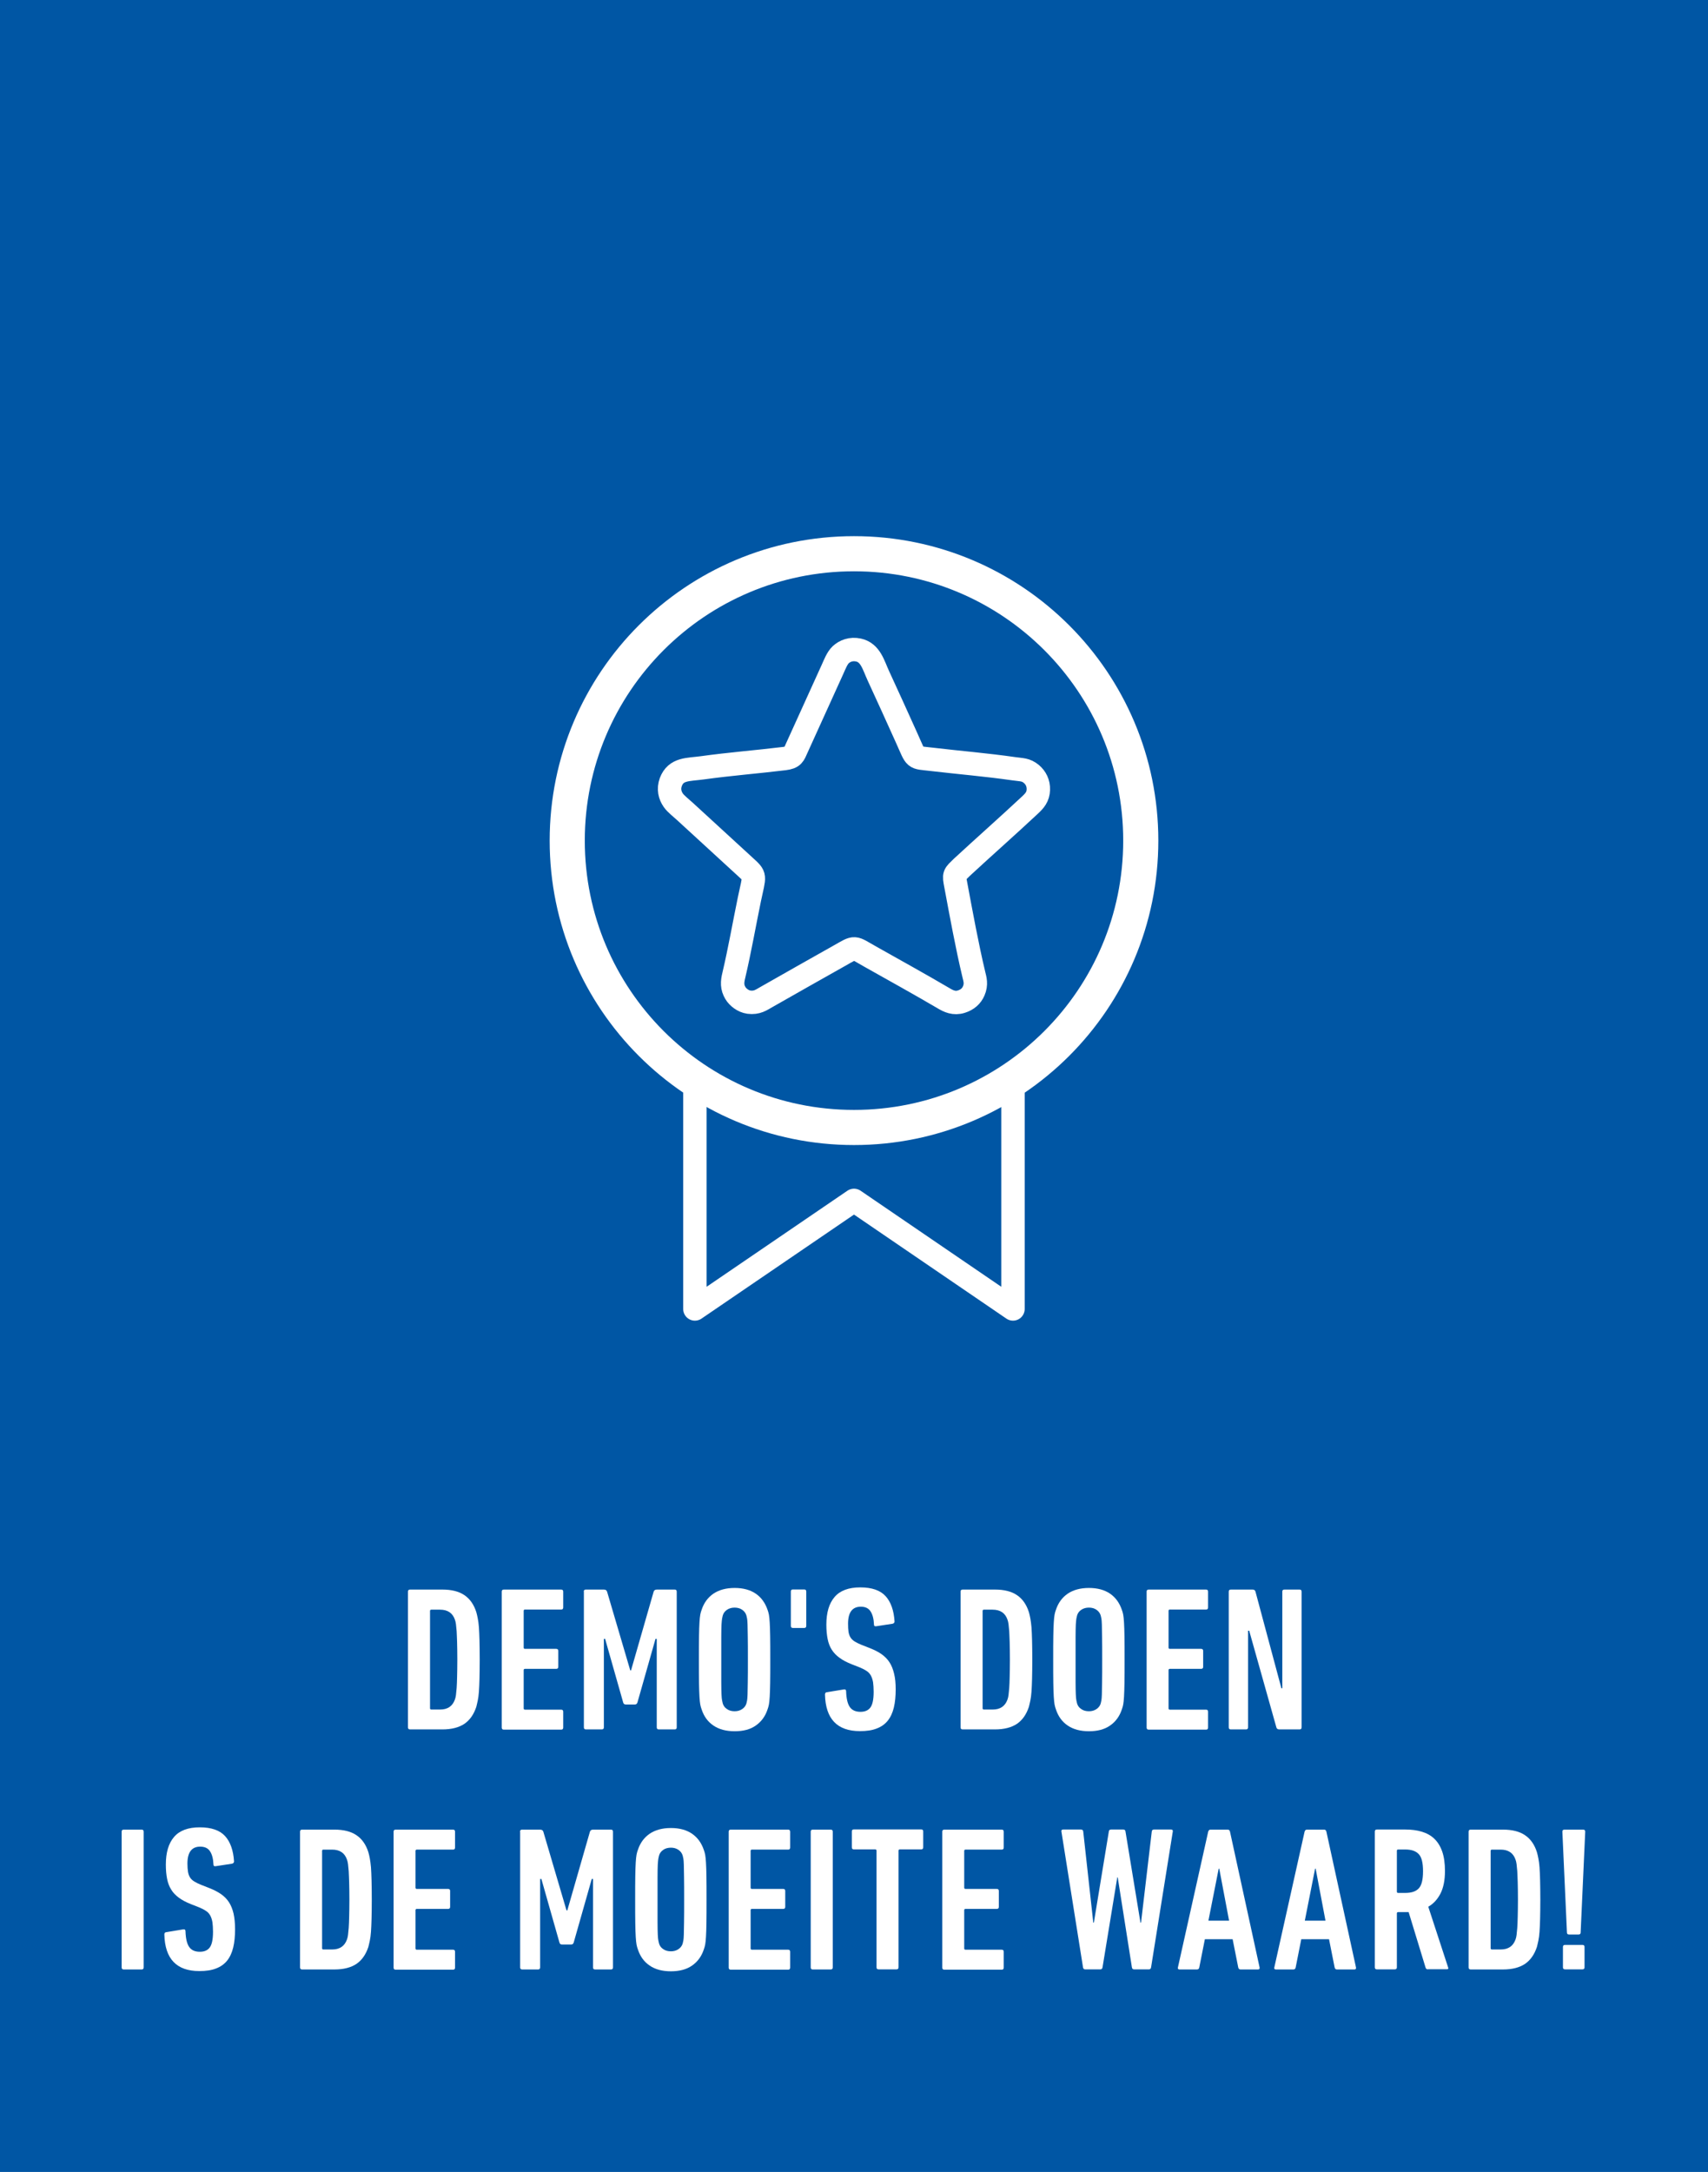 <?xml version="1.0" encoding="UTF-8"?>
<svg id="Ebene_2" xmlns="http://www.w3.org/2000/svg" viewBox="0 0 149.54 190.09">
  <defs>
    <style>
      .cls-1 {
        stroke-linecap: round;
        stroke-linejoin: round;
        stroke-width: 2.05px;
      }

      .cls-1, .cls-2 {
        fill: none;
        stroke: #fff;
      }

      .cls-3 {
        fill: #fff;
      }

      .cls-2 {
        stroke-miterlimit: 22.93;
        stroke-width: 6.15px;
      }

      .cls-4 {
        fill: #0056a4;
      }
    </style>
  </defs>
  <g id="Ebene_1-2" data-name="Ebene_1">
    <rect class="cls-4" width="149.54" height="190.09"/>
    <g>
      <path class="cls-3" d="M35.72,139.3c0-.12.06-.18.18-.18h2.83c.8,0,1.45.16,1.93.49.48.32.83.82,1.04,1.48.05.17.09.35.13.56s.08.46.1.77c.02.31.04.7.05,1.15s.02,1.01.02,1.67-.01,1.23-.02,1.68c-.01.45-.03.83-.05,1.14s-.06.57-.1.77-.09.39-.13.56c-.22.66-.56,1.15-1.04,1.48-.48.32-1.12.49-1.93.49h-2.83c-.12,0-.18-.06-.18-.18v-11.88ZM37.65,149.51c0,.07.04.11.11.11h.77c.66,0,1.09-.29,1.3-.88.04-.11.07-.24.09-.39s.04-.35.06-.61.03-.58.04-.98.02-.9.02-1.51-.01-1.12-.02-1.51c-.01-.4-.03-.72-.04-.98-.02-.26-.04-.46-.06-.61s-.05-.28-.09-.39c-.2-.59-.64-.88-1.3-.88h-.77c-.07,0-.11.04-.11.11v8.52Z"/>
      <path class="cls-3" d="M43.93,139.3c0-.12.06-.18.18-.18h5.02c.12,0,.18.06.18.18v1.39c0,.12-.06.18-.18.18h-3.17c-.07,0-.11.04-.11.11v3.22c0,.07.04.11.11.11h2.74c.12,0,.18.06.18.18v1.39c0,.12-.06.18-.18.18h-2.74c-.07,0-.11.04-.11.11v3.35c0,.07.04.11.11.11h3.17c.12,0,.18.06.18.18v1.39c0,.12-.06.18-.18.18h-5.02c-.12,0-.18-.06-.18-.18v-11.9Z"/>
      <path class="cls-3" d="M51.11,139.3c0-.12.06-.18.18-.18h1.57c.16,0,.25.06.29.18l2.03,6.89h.07l1.98-6.89c.04-.12.13-.18.29-.18h1.55c.12,0,.18.06.18.18v11.88c0,.12-.06.18-.18.18h-1.39c-.12,0-.18-.06-.18-.18v-7.74h-.11l-1.58,5.56c-.04.12-.11.18-.23.18h-.79c-.12,0-.2-.06-.23-.18l-1.58-5.56h-.11v7.74c0,.12-.06.18-.18.18h-1.39c-.12,0-.18-.06-.18-.18v-11.88h-.01Z"/>
      <path class="cls-3" d="M64.32,151.52c-.76,0-1.38-.17-1.86-.5-.49-.33-.83-.8-1.03-1.41-.05-.13-.09-.28-.12-.43-.03-.16-.05-.38-.07-.68-.02-.3-.03-.7-.04-1.21-.01-.51-.01-1.19-.01-2.04s0-1.53.01-2.04.02-.92.04-1.21.04-.53.07-.68c.03-.16.07-.3.12-.43.2-.61.55-1.08,1.03-1.41.49-.33,1.11-.5,1.86-.5s1.37.17,1.85.5.82.8,1.03,1.41c.05.13.09.28.12.43.03.16.05.38.07.68.02.3.03.71.04,1.21.01.51.01,1.19.01,2.04s0,1.53-.01,2.04-.02.92-.04,1.21c-.02.3-.04.53-.07.68s-.07.3-.12.43c-.2.61-.55,1.08-1.03,1.41-.47.34-1.09.5-1.85.5ZM64.32,149.77c.25,0,.47-.06.66-.19s.31-.29.37-.49c.02-.08.04-.17.06-.27s.03-.27.04-.52.01-.62.02-1.09c.01-.47.01-1.13.01-1.97s0-1.5-.01-1.97-.01-.84-.02-1.09-.02-.43-.04-.52c-.02-.1-.04-.19-.06-.27-.06-.2-.18-.37-.37-.5s-.41-.19-.66-.19-.49.06-.67.19c-.19.13-.31.29-.37.5-.02.08-.04.17-.06.27s-.03.27-.05.52c-.01.25-.02.62-.02,1.09v3.94c0,.47.01.84.02,1.09.01.25.03.43.05.52.02.1.04.19.06.27.06.2.18.37.37.49.18.13.41.19.67.19Z"/>
      <path class="cls-3" d="M69.42,142.48c-.12,0-.18-.06-.18-.18v-3.01c0-.12.06-.18.18-.18h.99c.12,0,.18.06.18.18v3.01c0,.12-.06.18-.18.18h-.99Z"/>
      <path class="cls-3" d="M78.42,147.85c0,.6-.05,1.13-.16,1.59-.11.46-.29.85-.53,1.15-.25.31-.57.54-.97.69-.4.16-.89.23-1.47.23-1.99,0-3.01-1.07-3.06-3.2,0-.12.05-.19.14-.2l1.51-.25c.13-.02.2.03.2.16.02.65.13,1.11.33,1.39.2.28.51.41.93.41.38,0,.67-.12.86-.37.19-.25.29-.7.29-1.38,0-.32-.02-.6-.05-.83-.04-.23-.1-.42-.19-.59-.09-.16-.21-.3-.37-.4-.16-.11-.35-.21-.59-.31l-.74-.29c-.42-.17-.77-.35-1.05-.56-.28-.2-.51-.44-.68-.71-.17-.27-.29-.58-.36-.94-.07-.35-.11-.77-.11-1.25,0-1.06.24-1.86.72-2.42s1.23-.84,2.25-.84,1.76.26,2.22.77.72,1.25.78,2.21c0,.1-.05.16-.16.2l-1.44.22c-.13.02-.2-.02-.2-.14-.02-.5-.12-.89-.3-1.16-.17-.27-.46-.41-.85-.41-.74,0-1.12.49-1.12,1.48,0,.29.01.53.04.72s.09.36.18.5.21.25.37.35.35.19.59.29l.74.29c.4.16.74.33,1.02.53s.51.43.69.71c.18.28.31.61.4.99.1.4.14.85.14,1.37Z"/>
      <path class="cls-3" d="M84.1,139.3c0-.12.06-.18.18-.18h2.83c.8,0,1.45.16,1.93.49.48.32.83.82,1.04,1.48.05.17.09.35.13.56s.07.46.1.77c.02.31.04.7.05,1.15.01.46.02,1.01.02,1.67s-.01,1.23-.02,1.68c-.01.45-.03.83-.05,1.14s-.06.57-.1.77-.09.39-.13.56c-.22.66-.56,1.15-1.04,1.48-.48.32-1.12.49-1.93.49h-2.83c-.12,0-.18-.06-.18-.18v-11.88ZM86.03,149.51c0,.07.04.11.11.11h.77c.66,0,1.09-.29,1.3-.88.04-.11.07-.24.09-.39s.04-.35.06-.61.03-.58.04-.98.02-.9.02-1.51-.01-1.12-.02-1.51c-.01-.4-.03-.72-.04-.98-.02-.26-.04-.46-.06-.61s-.05-.28-.09-.39c-.2-.59-.64-.88-1.3-.88h-.77c-.07,0-.11.04-.11.11v8.52Z"/>
      <path class="cls-3" d="M95.34,151.52c-.76,0-1.38-.17-1.86-.5-.49-.33-.83-.8-1.03-1.41-.05-.13-.09-.28-.12-.43-.03-.16-.05-.38-.07-.68-.02-.3-.03-.7-.04-1.21-.01-.51-.01-1.19-.01-2.04s0-1.53.01-2.04.02-.92.04-1.21.04-.53.07-.68c.03-.16.07-.3.12-.43.2-.61.55-1.08,1.03-1.41.49-.33,1.11-.5,1.86-.5s1.37.17,1.85.5.82.8,1.03,1.41c.05.13.09.28.12.43.03.16.05.38.07.68.02.3.03.71.04,1.21.01.51.01,1.19.01,2.04s0,1.53-.01,2.04-.02.92-.04,1.21c-.02.3-.04.53-.07.68s-.07.3-.12.43c-.2.61-.55,1.08-1.03,1.41-.48.34-1.1.5-1.85.5ZM95.34,149.77c.25,0,.47-.06.66-.19s.31-.29.37-.49c.02-.08.04-.17.06-.27s.03-.27.04-.52.01-.62.02-1.09c.01-.47.01-1.13.01-1.97s0-1.5-.01-1.97-.01-.84-.02-1.09-.02-.43-.04-.52c-.02-.1-.04-.19-.06-.27-.06-.2-.18-.37-.37-.5s-.41-.19-.66-.19-.49.06-.67.19c-.19.13-.31.29-.37.5-.02.08-.04.17-.06.27s-.03.27-.05.52c-.01.25-.02.62-.02,1.09v3.94c0,.47.01.84.02,1.09.01.25.03.43.05.52.02.1.04.19.06.27.06.2.18.37.37.49.18.13.4.19.67.19Z"/>
      <path class="cls-3" d="M100.39,139.3c0-.12.06-.18.18-.18h5.02c.12,0,.18.06.18.18v1.39c0,.12-.06.18-.18.18h-3.17c-.07,0-.11.04-.11.11v3.22c0,.07.04.11.11.11h2.74c.12,0,.18.06.18.18v1.39c0,.12-.06.18-.18.18h-2.74c-.07,0-.11.04-.11.11v3.35c0,.07.04.11.11.11h3.17c.12,0,.18.06.18.18v1.39c0,.12-.06.18-.18.18h-5.02c-.12,0-.18-.06-.18-.18v-11.9Z"/>
      <path class="cls-3" d="M107.58,139.3c0-.12.06-.18.18-.18h1.91c.13,0,.22.06.25.18l2.27,8.46h.08v-8.46c0-.12.06-.18.18-.18h1.33c.12,0,.18.06.18.18v11.88c0,.12-.06.18-.18.18h-1.78c-.13,0-.22-.06-.25-.18l-2.38-8.46h-.1v8.46c0,.12-.06.18-.18.18h-1.33c-.12,0-.18-.06-.18-.18v-11.88Z"/>
    </g>
    <g>
      <path class="cls-3" d="M10.65,160.31c0-.12.06-.18.18-.18h1.57c.12,0,.18.06.18.18v11.88c0,.12-.06.18-.18.18h-1.57c-.12,0-.18-.06-.18-.18v-11.88Z"/>
      <path class="cls-3" d="M20.58,168.85c0,.6-.05,1.13-.16,1.59-.11.46-.29.85-.53,1.15-.25.31-.57.54-.97.69-.4.16-.89.23-1.47.23-1.99,0-3.01-1.07-3.06-3.2,0-.12.05-.19.14-.2l1.51-.25c.13-.02.2.03.2.16.02.65.13,1.11.33,1.39.2.28.51.41.93.41.38,0,.67-.12.86-.37.19-.25.29-.7.29-1.38,0-.32-.02-.6-.05-.83-.04-.23-.1-.42-.19-.59-.09-.16-.21-.3-.37-.4-.16-.11-.35-.21-.59-.31l-.74-.29c-.42-.17-.77-.35-1.05-.56s-.51-.44-.67-.71c-.17-.27-.29-.58-.36-.94-.07-.35-.11-.77-.11-1.25,0-1.06.24-1.86.72-2.42s1.23-.84,2.25-.84,1.76.26,2.22.77.72,1.25.78,2.21c0,.1-.05.16-.16.2l-1.44.22c-.13.02-.2-.02-.2-.14-.02-.5-.12-.89-.3-1.16-.17-.27-.46-.41-.86-.41-.74,0-1.12.49-1.12,1.48,0,.29.02.53.05.72s.09.36.18.5.21.25.37.35.35.19.59.29l.74.29c.4.16.73.33,1.02.53.28.2.51.43.69.71.18.28.31.61.4.99.09.41.13.86.13,1.37Z"/>
      <path class="cls-3" d="M26.27,160.31c0-.12.06-.18.18-.18h2.83c.8,0,1.45.16,1.93.49.48.32.83.82,1.04,1.48.05.17.09.35.13.56s.07.46.1.77c.02.31.04.7.05,1.15.01.46.02,1.01.02,1.67s-.01,1.23-.02,1.68c-.01.45-.03.83-.05,1.14s-.06.57-.1.77-.09.39-.13.56c-.22.66-.56,1.15-1.04,1.48-.48.32-1.12.49-1.93.49h-2.83c-.12,0-.18-.06-.18-.18v-11.88ZM28.2,170.51c0,.07.04.11.11.11h.77c.66,0,1.09-.29,1.3-.88.04-.11.07-.24.09-.39s.04-.35.06-.61.03-.58.04-.98.02-.9.02-1.51-.01-1.12-.02-1.51c-.01-.4-.03-.72-.04-.98-.02-.26-.04-.46-.06-.61s-.05-.28-.09-.39c-.2-.59-.64-.88-1.3-.88h-.77c-.07,0-.11.04-.11.11v8.52Z"/>
      <path class="cls-3" d="M34.46,160.31c0-.12.06-.18.18-.18h5.02c.12,0,.18.06.18.18v1.39c0,.12-.06.18-.18.18h-3.17c-.07,0-.11.04-.11.11v3.22c0,.07.04.11.11.11h2.74c.12,0,.18.06.18.18v1.39c0,.12-.06.18-.18.18h-2.74c-.07,0-.11.04-.11.11v3.35c0,.07.04.11.11.11h3.17c.12,0,.18.06.18.18v1.39c0,.12-.06.18-.18.18h-5.02c-.12,0-.18-.06-.18-.18v-11.9Z"/>
      <path class="cls-3" d="M45.53,160.31c0-.12.06-.18.18-.18h1.57c.16,0,.25.06.29.18l2.03,6.89h.07l1.98-6.89c.04-.12.13-.18.29-.18h1.55c.12,0,.18.06.18.18v11.88c0,.12-.06.18-.18.18h-1.39c-.12,0-.18-.06-.18-.18v-7.74h-.11l-1.58,5.56c-.04.12-.11.18-.23.18h-.79c-.12,0-.2-.06-.23-.18l-1.58-5.56h-.11v7.74c0,.12-.06.18-.18.18h-1.39c-.12,0-.18-.06-.18-.18v-11.88h-.01Z"/>
      <path class="cls-3" d="M58.74,172.53c-.76,0-1.38-.17-1.86-.5-.49-.33-.83-.8-1.03-1.41-.05-.13-.09-.28-.12-.43-.03-.16-.05-.38-.07-.68-.02-.3-.03-.7-.04-1.21-.01-.51-.01-1.19-.01-2.04s0-1.53.01-2.04.02-.92.04-1.21.04-.53.07-.68c.03-.16.07-.3.12-.43.2-.61.55-1.08,1.03-1.41.49-.33,1.11-.5,1.86-.5s1.37.17,1.85.5.82.8,1.03,1.41c.05.13.09.28.12.43.03.16.05.38.07.68.02.3.03.71.04,1.21.01.51.01,1.19.01,2.04s0,1.53-.01,2.04-.02.92-.04,1.21c-.02.3-.04.53-.07.68s-.07.3-.12.43c-.2.61-.55,1.08-1.03,1.41-.47.33-1.09.5-1.85.5ZM58.74,170.78c.25,0,.47-.06.66-.19s.31-.29.37-.49c.02-.08.04-.17.06-.27s.03-.27.04-.52.01-.62.02-1.09c.01-.47.01-1.13.01-1.97s0-1.5-.01-1.97-.01-.84-.02-1.09-.02-.43-.04-.52c-.02-.1-.04-.19-.06-.27-.06-.2-.18-.37-.37-.5s-.41-.19-.66-.19-.49.06-.67.19c-.19.13-.31.29-.37.5-.02.08-.04.17-.06.27s-.03.27-.05.52c-.01.25-.02.62-.02,1.09v3.94c0,.47.01.84.02,1.09.01.25.03.43.05.52.02.1.04.19.06.27.06.2.18.37.37.49.18.13.41.19.67.19Z"/>
      <path class="cls-3" d="M63.8,160.31c0-.12.06-.18.18-.18h5.02c.12,0,.18.06.18.18v1.39c0,.12-.06.18-.18.18h-3.17c-.07,0-.11.04-.11.11v3.22c0,.07.04.11.11.11h2.74c.12,0,.18.06.18.18v1.39c0,.12-.06.18-.18.18h-2.74c-.07,0-.11.04-.11.11v3.35c0,.07.04.11.11.11h3.17c.12,0,.18.06.18.18v1.39c0,.12-.06.18-.18.18h-5.02c-.12,0-.18-.06-.18-.18v-11.9Z"/>
      <path class="cls-3" d="M70.98,160.31c0-.12.06-.18.18-.18h1.57c.12,0,.18.06.18.18v11.88c0,.12-.06.18-.18.18h-1.57c-.12,0-.18-.06-.18-.18v-11.88Z"/>
      <path class="cls-3" d="M76.92,172.36c-.12,0-.18-.06-.18-.18v-10.21c0-.07-.04-.11-.11-.11h-1.87c-.12,0-.18-.06-.18-.18v-1.39c0-.12.06-.18.18-.18h5.89c.12,0,.18.06.18.18v1.39c0,.12-.06.18-.18.18h-1.87c-.07,0-.11.04-.11.11v10.21c0,.12-.06.18-.18.18h-1.57Z"/>
      <path class="cls-3" d="M82.5,160.31c0-.12.06-.18.18-.18h5.02c.12,0,.18.06.18.18v1.39c0,.12-.06.18-.18.18h-3.17c-.07,0-.11.04-.11.11v3.22c0,.07.04.11.11.11h2.74c.12,0,.18.06.18.18v1.39c0,.12-.06.18-.18.18h-2.74c-.07,0-.11.04-.11.11v3.35c0,.07.04.11.11.11h3.17c.12,0,.18.06.18.18v1.39c0,.12-.06.18-.18.18h-5.02c-.12,0-.18-.06-.18-.18v-11.9h0Z"/>
      <path class="cls-3" d="M99.28,172.36c-.1,0-.16-.06-.18-.18l-1.24-7.87h-.04l-1.29,7.87c-.02.12-.08.18-.18.18h-1.35c-.1,0-.16-.06-.18-.18l-1.89-11.88c-.02-.12.03-.18.16-.18h1.55c.12,0,.19.06.2.18l.88,7.97h.05l1.31-7.97c.01-.12.08-.18.2-.18h1.06c.12,0,.19.06.2.18l1.31,7.97h.05l.94-7.97c.01-.12.08-.18.2-.18h1.48c.13,0,.18.06.16.18l-1.9,11.88c-.02.12-.08.18-.18.18h-1.32Z"/>
      <path class="cls-3" d="M105.78,160.31c.04-.12.1-.18.2-.18h1.51c.11,0,.17.06.2.18l2.59,11.88c.02.12-.02.18-.14.18h-1.53c-.11,0-.17-.06-.2-.18l-.49-2.47h-2.43l-.49,2.47c-.02.12-.09.18-.2.18h-1.53c-.12,0-.17-.06-.14-.18l2.65-11.88ZM107.61,168.1l-.86-4.55h-.05l-.9,4.55h1.81Z"/>
      <path class="cls-3" d="M114.22,160.31c.04-.12.1-.18.2-.18h1.51c.11,0,.17.06.2.18l2.59,11.88c.02.12-.02.18-.14.18h-1.53c-.11,0-.17-.06-.2-.18l-.49-2.47h-2.43l-.49,2.47c-.02.12-.09.18-.2.18h-1.53c-.12,0-.17-.06-.14-.18l2.65-11.88ZM116.05,168.1l-.86-4.55h-.05l-.9,4.55h1.81Z"/>
      <path class="cls-3" d="M125.02,172.36c-.1,0-.16-.04-.2-.13l-1.49-4.88h-.92c-.07,0-.11.04-.11.11v4.72c0,.12-.06.18-.18.18h-1.57c-.12,0-.18-.06-.18-.18v-11.88c0-.12.06-.18.18-.18h2.47c.54,0,1.03.06,1.46.19s.8.33,1.1.62.53.66.69,1.12.24,1.03.24,1.7c0,.8-.13,1.46-.39,1.97s-.62.9-1.07,1.16l1.73,5.29c.05.12.02.18-.09.18h-1.67ZM123.04,165.67c.54,0,.93-.13,1.18-.4s.37-.77.37-1.5-.12-1.22-.37-1.49-.64-.41-1.18-.41h-.63c-.07,0-.11.04-.11.11v3.58c0,.07.04.11.11.11h.63Z"/>
      <path class="cls-3" d="M128.58,160.31c0-.12.06-.18.18-.18h2.83c.8,0,1.45.16,1.93.49.48.32.83.82,1.04,1.48.05.17.09.35.13.56s.08.46.1.77c.02.31.04.7.05,1.15s.02,1.01.02,1.67-.01,1.23-.02,1.68-.03.83-.05,1.14c-.02.31-.06.57-.1.77s-.09.39-.13.56c-.22.66-.56,1.15-1.04,1.48-.48.32-1.12.49-1.93.49h-2.83c-.12,0-.18-.06-.18-.18v-11.88ZM130.51,170.51c0,.07.04.11.11.11h.77c.66,0,1.09-.29,1.3-.88.04-.11.07-.24.09-.39s.04-.35.06-.61.03-.58.04-.98c.01-.4.02-.9.02-1.51s-.01-1.12-.02-1.51c-.01-.4-.03-.72-.04-.98-.02-.26-.04-.46-.06-.61s-.05-.28-.09-.39c-.2-.59-.64-.88-1.3-.88h-.77c-.07,0-.11.04-.11.11v8.52Z"/>
      <path class="cls-3" d="M137.37,169.31c-.12,0-.18-.06-.18-.18l-.4-8.82c0-.12.06-.18.18-.18h1.64c.12,0,.18.06.18.18l-.4,8.82c0,.12-.06.18-.18.18h-.84ZM136.84,170.4c0-.12.06-.18.18-.18h1.53c.12,0,.18.06.18.18v1.78c0,.12-.06.18-.18.18h-1.53c-.12,0-.18-.06-.18-.18v-1.78Z"/>
    </g>
    <polygon class="cls-1" points="60.84 89.87 88.69 89.87 88.69 114.56 74.77 105.06 60.84 114.56 60.84 89.87"/>
    <path class="cls-3" d="M74.77,50c-13.02,0-23.57,10.55-23.57,23.57s10.55,23.57,23.57,23.57,23.57-10.55,23.57-23.57-10.56-23.57-23.57-23.57"/>
    <path class="cls-2" d="M74.77,50c-13.02,0-23.57,10.55-23.57,23.57s10.55,23.57,23.57,23.57,23.57-10.55,23.57-23.57-10.56-23.57-23.57-23.57Z"/>
    <path class="cls-4" d="M74.77,50c-13.02,0-23.57,10.55-23.57,23.57s10.55,23.57,23.57,23.57,23.57-10.55,23.57-23.57-10.56-23.57-23.57-23.57"/>
    <path class="cls-1" d="M88.76,67.28c.68.1,1.05.05,1.54.46.38.32.63.79.61,1.38-.02.62-.33.96-.71,1.32-1.98,1.85-4,3.63-5.98,5.46-.7.69-.72.6-.53,1.6.46,2.46.99,5.36,1.57,7.78.1.42.25.85-.01,1.45-.19.44-.54.76-1.07.93-.64.21-1.14-.04-1.56-.29-2.11-1.24-4.27-2.43-6.4-3.63-1.57-.88-1.25-.93-2.72-.1-2.13,1.2-4.26,2.4-6.38,3.61-.48.27-.84.55-1.55.46-.51-.07-.97-.44-1.18-.79-.31-.52-.29-.96-.14-1.57.51-2.16.91-4.46,1.36-6.64.45-2.17.61-1.96-.43-2.91l-5.21-4.78c-.3-.28-.81-.67-1.02-.98-.3-.43-.44-.98-.22-1.59.45-1.2,1.52-1.08,2.76-1.25,2.36-.33,4.81-.52,7.19-.81.78-.1.81-.32,1.08-.92l3.12-6.87c.2-.44.41-1,.73-1.3.36-.33.9-.55,1.55-.41,1.06.23,1.31,1.32,1.74,2.25.84,1.81,1.64,3.59,2.5,5.49.85,1.88.53,1.63,2.2,1.83,2.37.28,4.81.48,7.16.82Z"/>
  </g>
</svg>